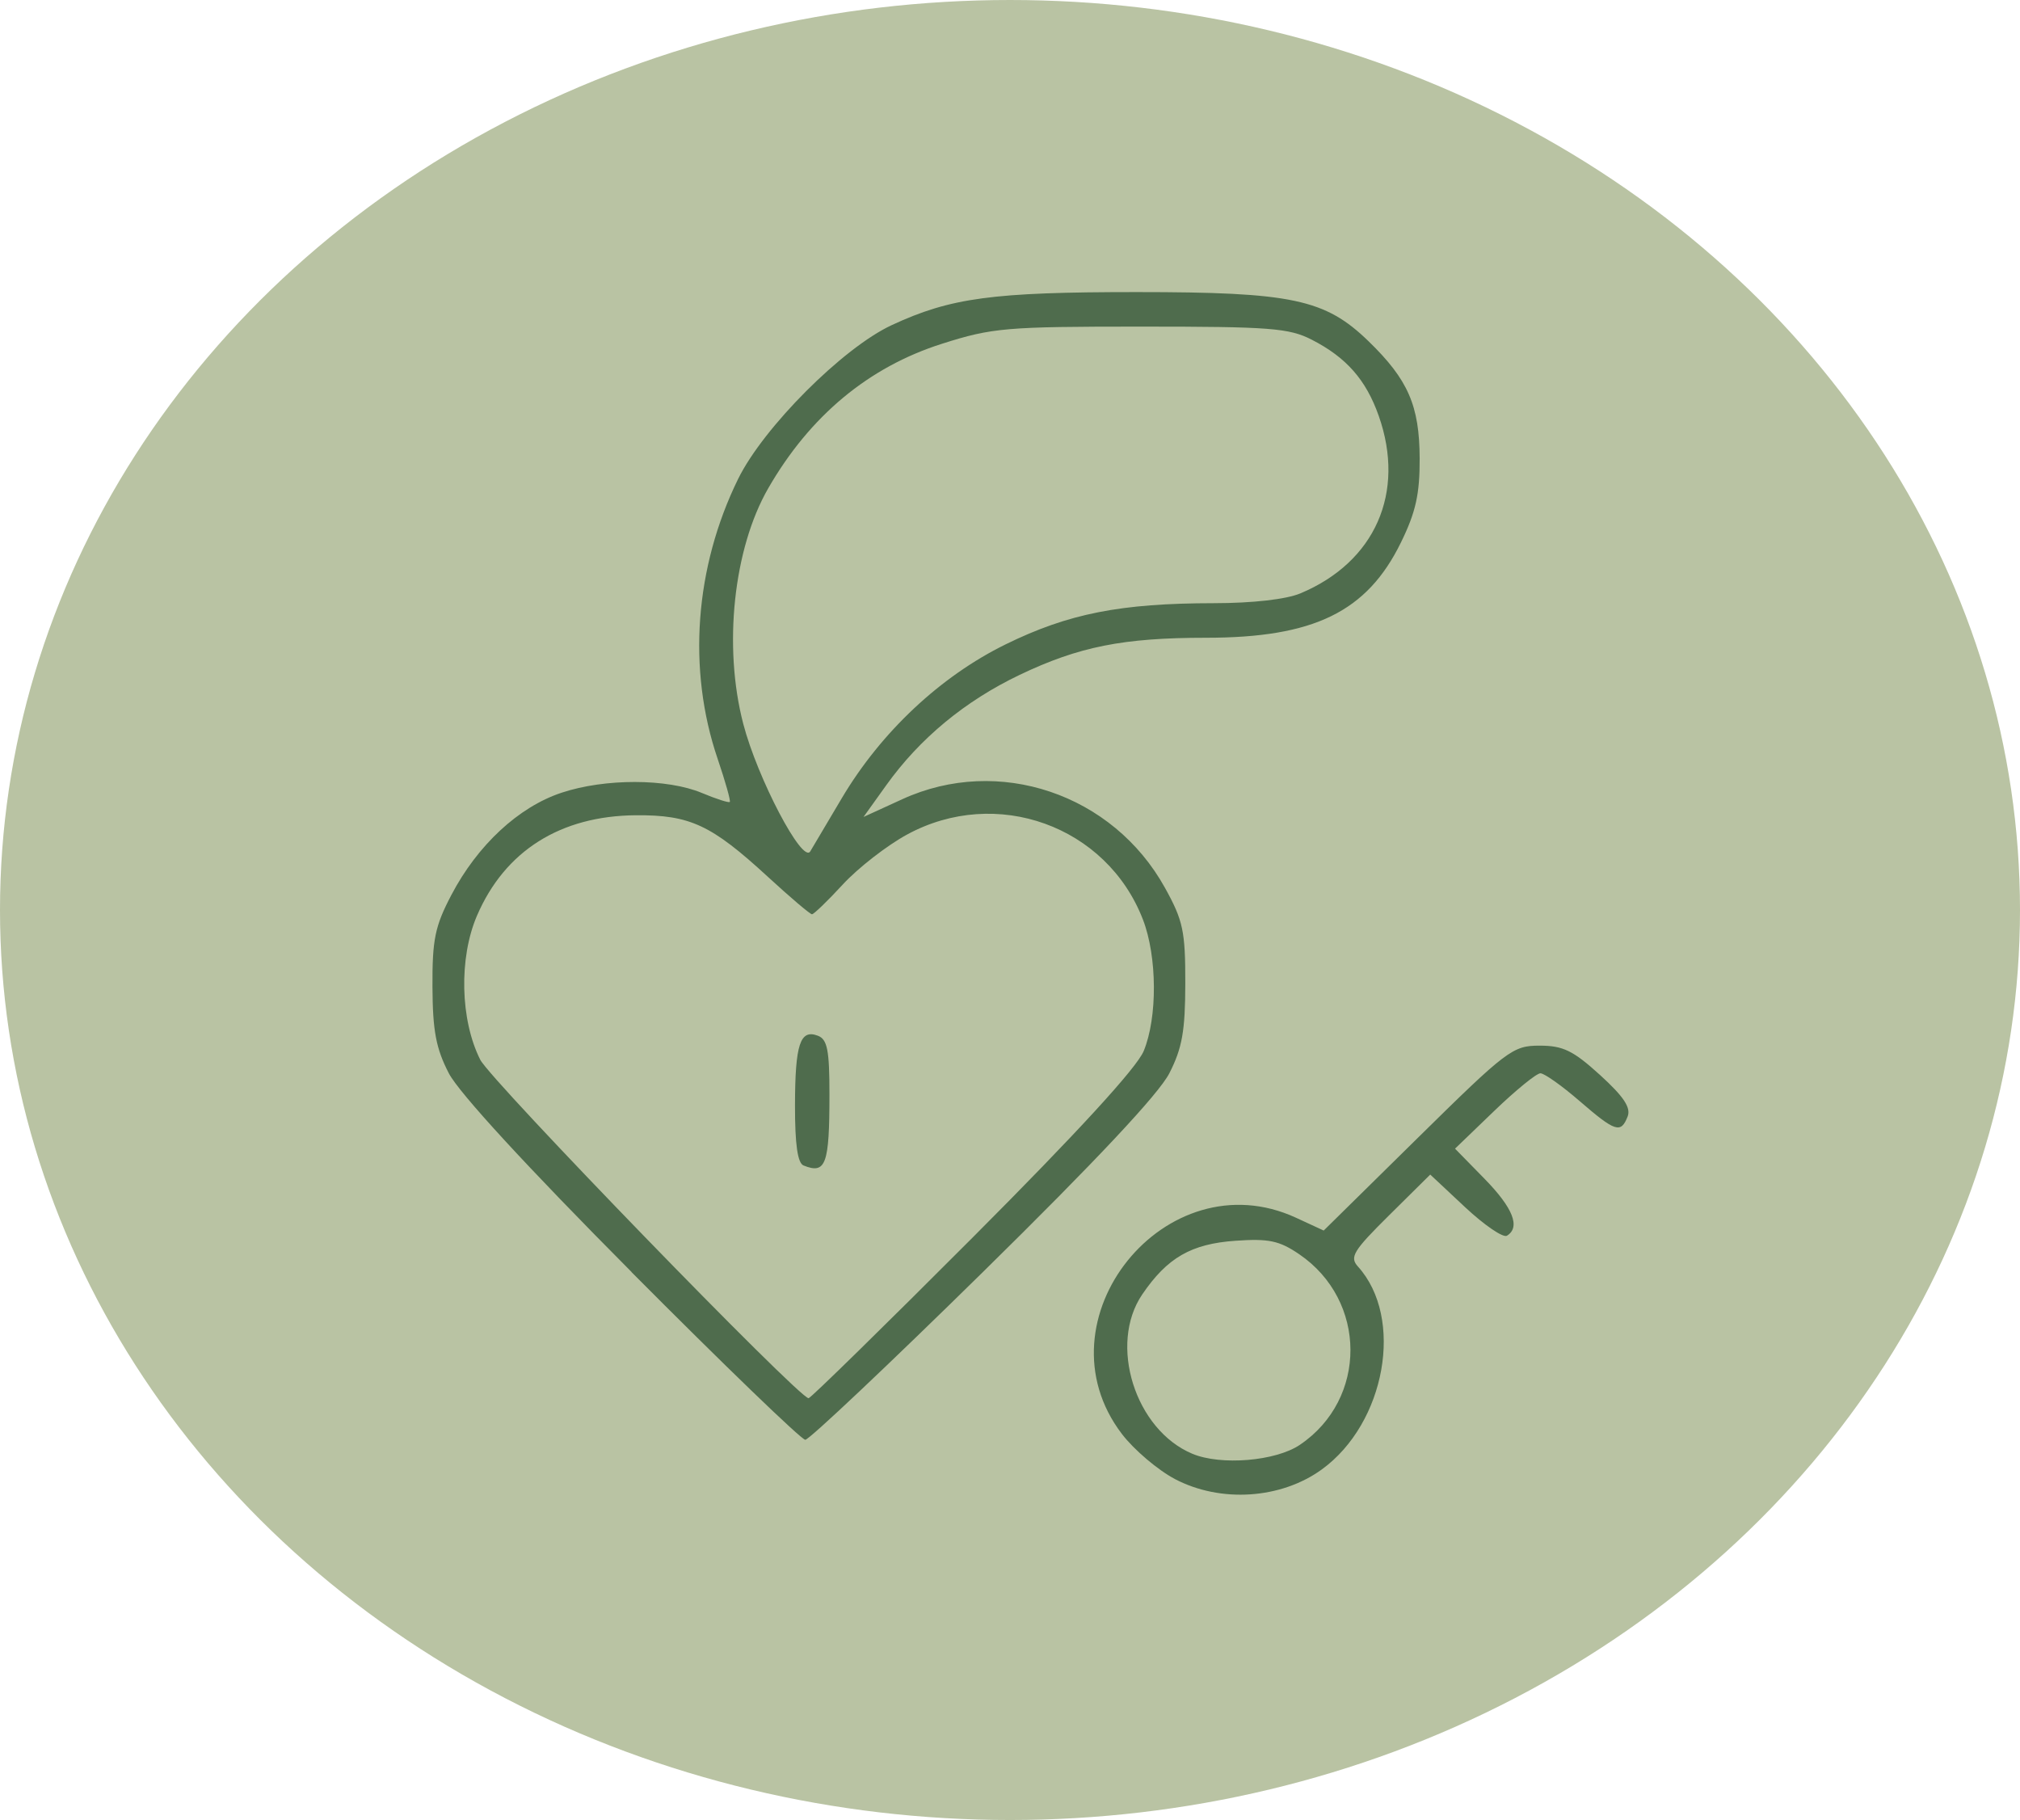 <svg xmlns:inkscape="http://www.inkscape.org/namespaces/inkscape" xmlns:sodipodi="http://sodipodi.sourceforge.net/DTD/sodipodi-0.dtd" xmlns="http://www.w3.org/2000/svg" xmlns:svg="http://www.w3.org/2000/svg" width="77.322mm" height="69.651mm" viewBox="0 0 77.322 69.651" id="svg1" xml:space="preserve" inkscape:version="1.4.2 (ebf0e940, 2025-05-08)" sodipodi:docname="reclaimsexuality.svg"><defs id="defs1"></defs><ellipse style="fill:#b9c3a3;fill-opacity:1;stroke-width:0.265" id="path4" cx="38.661" cy="34.826" rx="38.661" ry="34.826"></ellipse><path style="fill:#4f6c4d;fill-opacity:1" d="M 44.98,56.606 C 44.326,56.264 43.41,55.487 42.946,54.88 39.618,50.525 44.627,44.304 49.611,46.604 l 1.058,0.489 3.593,-3.538 c 3.426,-3.374 3.643,-3.538 4.671,-3.538 0.898,0 1.284,0.188 2.314,1.124 0.905,0.823 1.188,1.248 1.056,1.587 -0.258,0.661 -0.472,0.592 -1.844,-0.595 -0.673,-0.582 -1.345,-1.058 -1.495,-1.058 -0.149,0 -0.946,0.649 -1.77,1.442 l -1.498,1.442 1.124,1.148 c 1.098,1.121 1.39,1.859 0.863,2.184 -0.144,0.089 -0.863,-0.401 -1.599,-1.089 l -1.337,-1.251 -1.57,1.554 c -1.378,1.364 -1.525,1.604 -1.198,1.965 1.78,1.967 1.061,5.995 -1.386,7.768 -1.562,1.131 -3.866,1.283 -5.613,0.369 z m 4.775,-1.311 c 2.595,-1.749 2.581,-5.525 -0.027,-7.298 -0.76,-0.517 -1.165,-0.602 -2.437,-0.513 -1.692,0.118 -2.611,0.647 -3.568,2.054 -1.301,1.912 -0.273,5.18 1.918,6.098 1.092,0.457 3.187,0.284 4.114,-0.341 z M 24.178,48.682 c -4.005,-4.027 -6.611,-6.861 -6.998,-7.608 -0.49,-0.947 -0.618,-1.623 -0.626,-3.307 -0.009,-1.812 0.095,-2.318 0.723,-3.515 1.002,-1.911 2.572,-3.368 4.217,-3.914 1.661,-0.552 4.043,-0.548 5.374,0.009 0.547,0.229 1.027,0.383 1.067,0.344 0.04,-0.04 -0.171,-0.785 -0.467,-1.657 -1.162,-3.416 -0.875,-7.32 0.786,-10.705 0.969,-1.973 4.008,-5.017 5.877,-5.885 2.259,-1.05 3.861,-1.266 9.375,-1.266 5.948,0 7.218,0.269 8.881,1.883 1.514,1.469 1.948,2.465 1.955,4.485 0.005,1.364 -0.149,2.056 -0.717,3.215 -1.299,2.654 -3.329,3.646 -7.462,3.646 -3.171,0 -4.87,0.339 -7.138,1.423 -2.088,0.998 -3.821,2.432 -5.102,4.222 l -0.869,1.213 1.486,-0.68 c 3.68,-1.685 8.059,-0.207 10.053,3.392 0.695,1.254 0.781,1.66 0.778,3.66 -0.003,1.822 -0.119,2.475 -0.612,3.44 -0.402,0.787 -2.823,3.367 -7.138,7.607 -3.591,3.529 -6.649,6.417 -6.796,6.417 -0.147,5.37e-4 -3.14,-2.887 -6.65,-6.416 z m 13.055,-1.324 c 3.999,-4.007 6.282,-6.494 6.546,-7.135 0.531,-1.286 0.518,-3.612 -0.029,-5.03 -1.386,-3.591 -5.617,-5.114 -9.033,-3.253 -0.77,0.419 -1.873,1.277 -2.453,1.906 -0.579,0.629 -1.112,1.143 -1.183,1.143 -0.071,0 -0.833,-0.647 -1.692,-1.437 -2.161,-1.987 -2.977,-2.367 -5.047,-2.352 -2.892,0.021 -5.017,1.364 -6.084,3.843 -0.697,1.62 -0.643,3.992 0.126,5.514 0.404,0.8 12.195,12.953 12.567,12.953 0.078,0 2.905,-2.768 6.282,-6.152 z m -6.475,-2.755 c -0.227,-0.092 -0.329,-0.81 -0.327,-2.294 0.004,-2.348 0.196,-2.932 0.877,-2.671 0.361,0.138 0.442,0.55 0.442,2.236 0,2.696 -0.137,3.073 -0.992,2.729 z m 1.472,-14.069 c 1.5,-2.523 3.77,-4.651 6.267,-5.876 2.4,-1.177 4.394,-1.571 7.971,-1.574 1.475,-0.001 2.763,-0.147 3.307,-0.375 2.862,-1.196 4.037,-3.857 3,-6.796 -0.486,-1.378 -1.238,-2.233 -2.56,-2.911 -0.873,-0.448 -1.597,-0.503 -6.535,-0.503 -5.177,0 -5.693,0.044 -7.617,0.655 -2.813,0.893 -5.06,2.76 -6.657,5.534 -1.331,2.312 -1.728,6.048 -0.956,9.011 0.544,2.088 2.274,5.381 2.566,4.882 0.119,-0.204 0.665,-1.125 1.214,-2.047 z" id="path5"></path></svg>